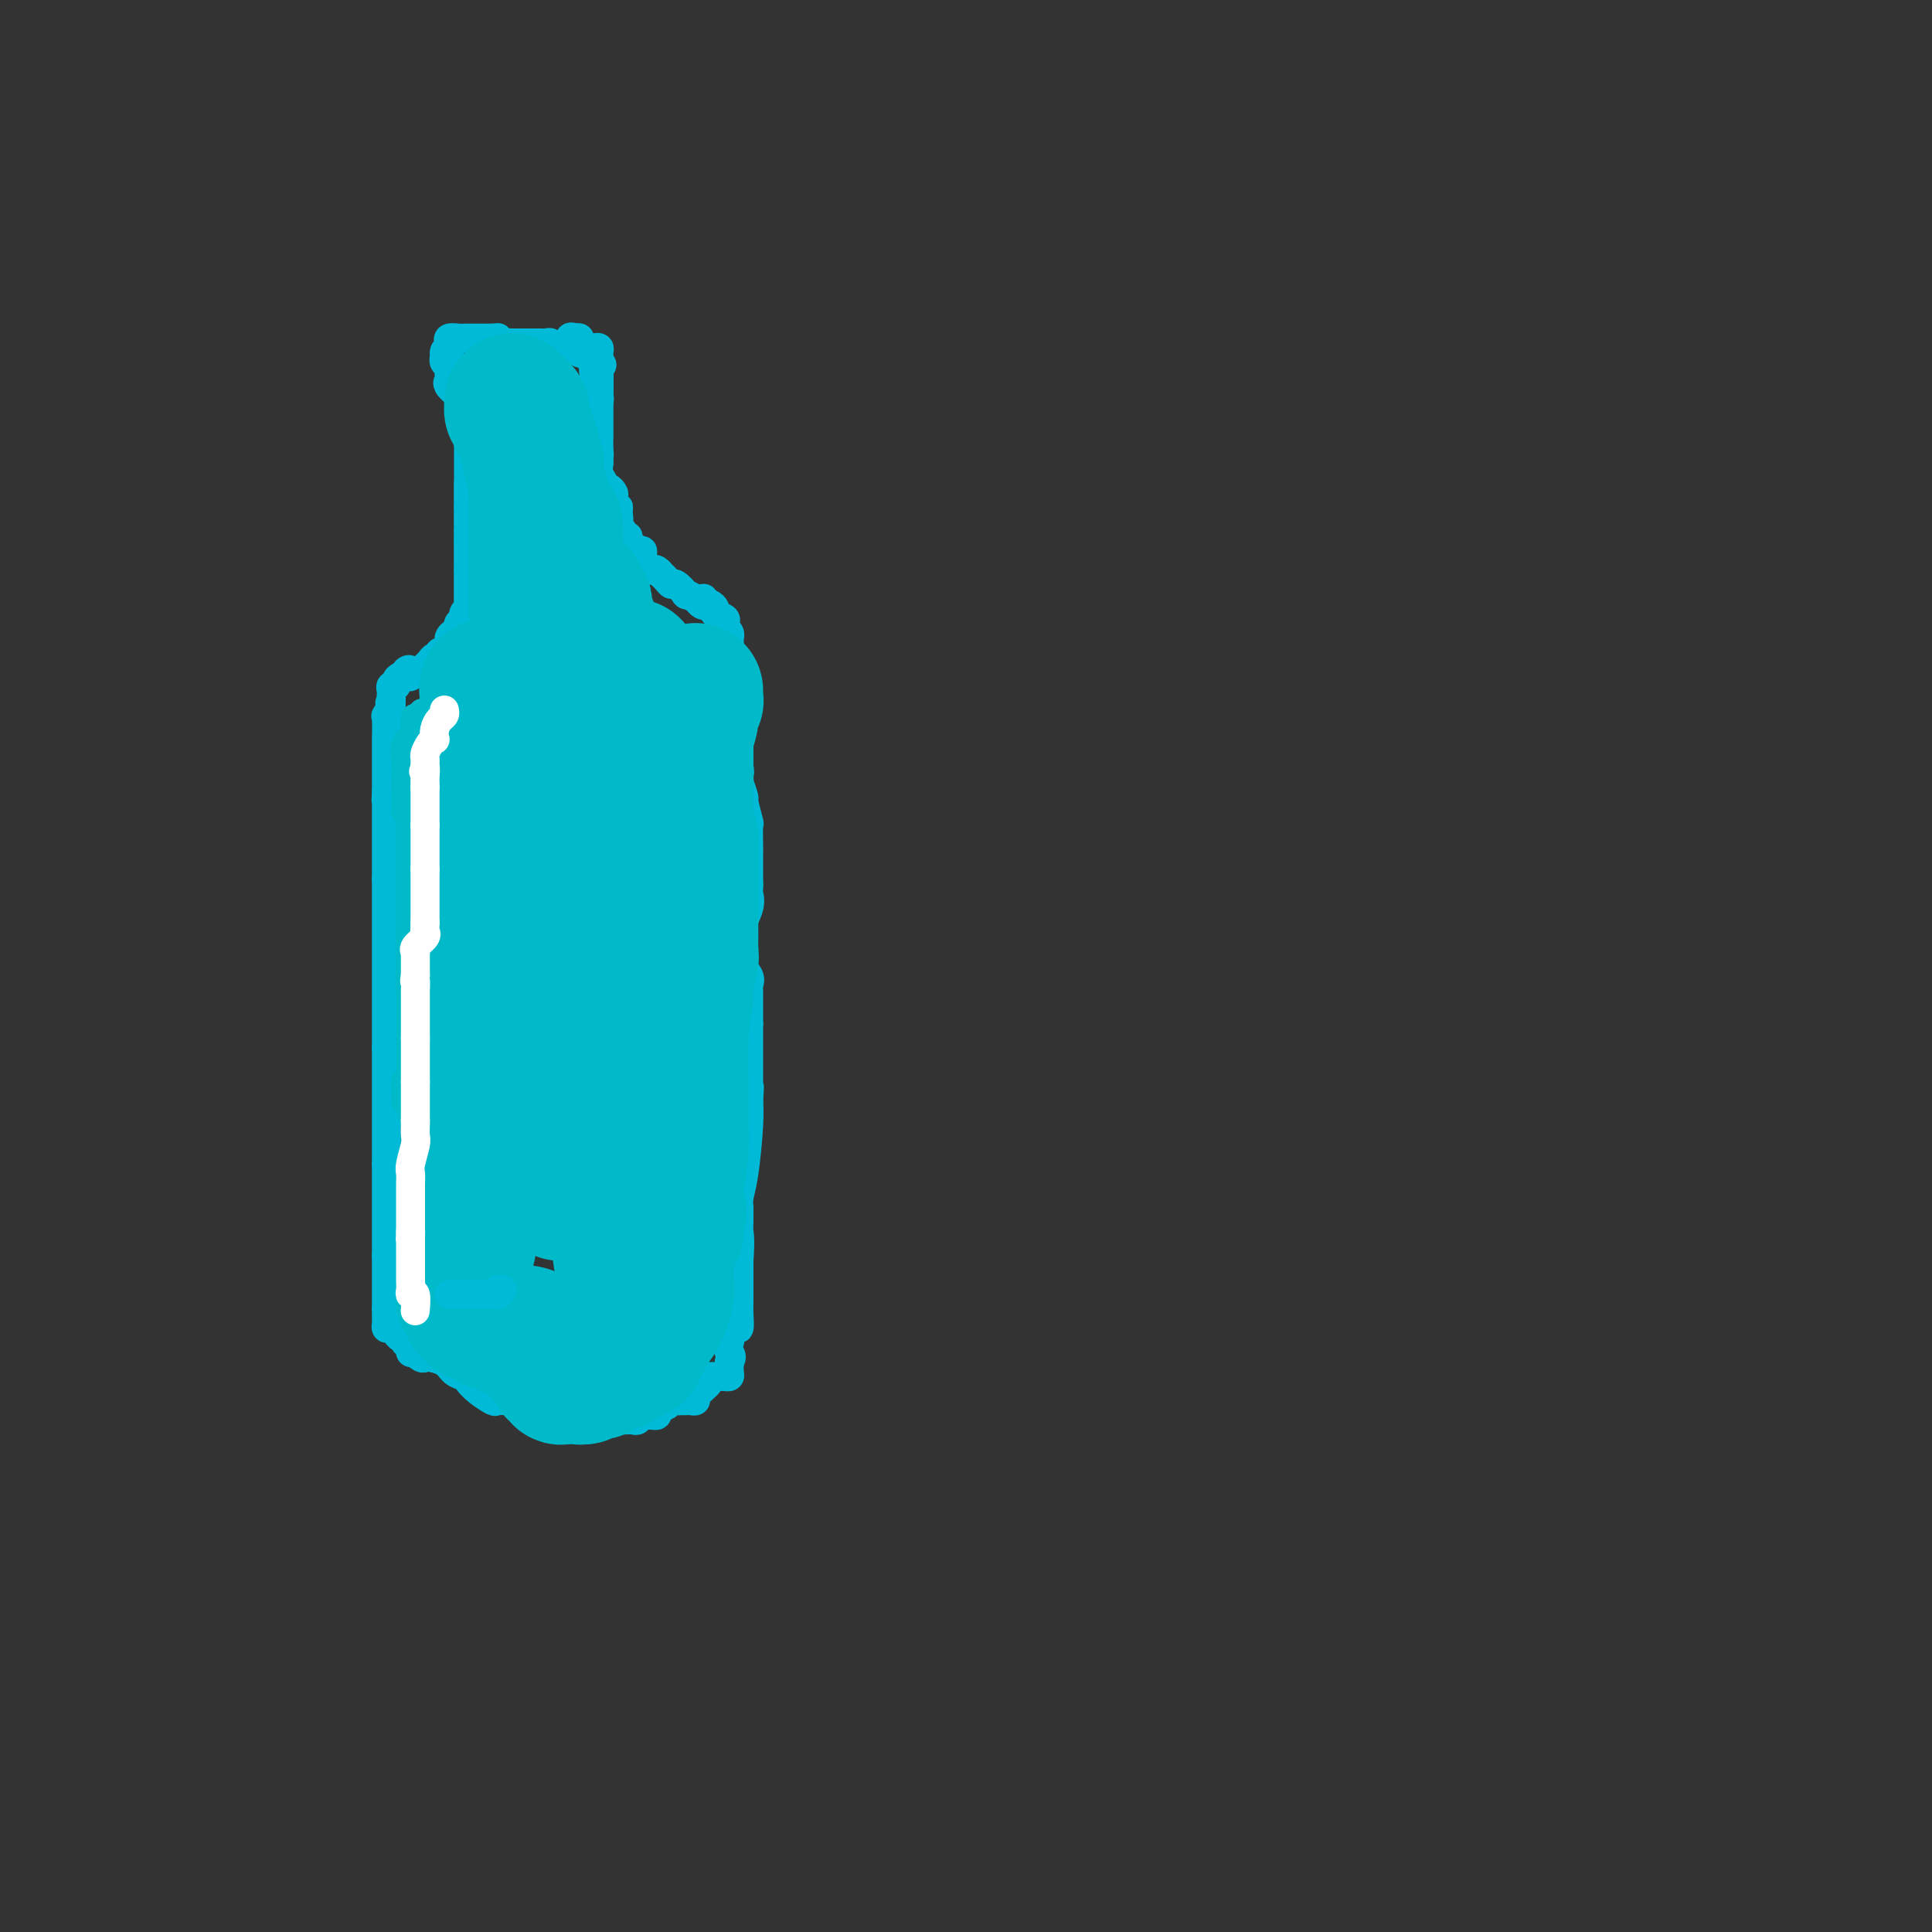 <svg viewBox='0 0 400 400' version='1.1' xmlns='http://www.w3.org/2000/svg' xmlns:xlink='http://www.w3.org/1999/xlink'><rect x="0" y="0" width="400" height="400" fill="#333333" stroke="none"/><g fill='none' stroke='#00BAD8' stroke-width='6' stroke-linecap='round' stroke-linejoin='round'><path d='M97,100c0.000,0.322 0.000,0.645 0,1c0.000,0.355 0.000,0.743 0,1c0.000,0.257 0.000,0.383 0,1c-0.000,0.617 0.000,1.724 0,2c0.000,0.276 0.000,-0.281 0,0c0.000,0.281 0.000,1.398 0,2c0.000,0.602 0.000,0.687 0,1c0.000,0.313 0.000,0.853 0,1c0.000,0.147 0.000,-0.101 0,0c-0.000,0.101 0.000,0.550 0,1'/><path d='M97,110c0.000,1.709 0.000,0.983 0,1c0.000,0.017 0.000,0.777 0,1c-0.000,0.223 0.000,-0.091 0,0c0.000,0.091 0.000,0.588 0,1c0.000,0.412 0.000,0.739 0,1c0.000,0.261 0.000,0.455 0,1c0.000,0.545 0.000,1.441 0,2c0.000,0.559 0.000,0.779 0,1'/><path d='M97,118c0.000,1.190 0.000,0.164 0,0c0.000,-0.164 0.000,0.534 0,1c-0.000,0.466 0.000,0.698 0,1c0.000,0.302 0.000,0.672 0,1c0.000,0.328 0.000,0.613 0,1c0.000,0.387 0.000,0.877 0,1c0.000,0.123 0.000,-0.121 0,0c0.000,0.121 0.000,0.606 0,1c-0.000,0.394 0.000,0.697 0,1'/><path d='M97,125c0.065,1.261 0.227,0.915 0,1c-0.227,0.085 -0.845,0.601 -1,1c-0.155,0.399 0.152,0.680 0,1c-0.152,0.320 -0.763,0.677 -1,1c-0.237,0.323 -0.101,0.610 0,1c0.101,0.390 0.168,0.883 0,1c-0.168,0.117 -0.571,-0.141 -1,0c-0.429,0.141 -0.885,0.683 -1,1c-0.115,0.317 0.110,0.410 0,1c-0.110,0.590 -0.554,1.678 -1,2c-0.446,0.322 -0.893,-0.121 -1,0c-0.107,0.121 0.126,0.807 0,1c-0.126,0.193 -0.611,-0.106 -1,0c-0.389,0.106 -0.682,0.616 -1,1c-0.318,0.384 -0.663,0.642 -1,1c-0.337,0.358 -0.668,0.817 -1,1c-0.332,0.183 -0.666,0.092 -1,0'/><path d='M86,139c-1.864,2.183 -1.025,0.640 -1,0c0.025,-0.640 -0.763,-0.378 -1,0c-0.237,0.378 0.076,0.871 0,1c-0.076,0.129 -0.542,-0.106 -1,0c-0.458,0.106 -0.907,0.553 -1,1c-0.093,0.447 0.171,0.894 0,1c-0.171,0.106 -0.778,-0.129 -1,0c-0.222,0.129 -0.060,0.622 0,1c0.060,0.378 0.016,0.640 0,1c-0.016,0.360 -0.005,0.817 0,1c0.005,0.183 0.002,0.091 0,0'/><path d='M81,145c-0.713,1.032 0.005,0.612 0,1c-0.005,0.388 -0.733,1.582 -1,2c-0.267,0.418 -0.071,0.059 0,1c0.071,0.941 0.019,3.183 0,4c-0.019,0.817 -0.005,0.208 0,1c0.005,0.792 0.001,2.986 0,4c-0.001,1.014 -0.000,0.849 0,1c0.000,0.151 0.000,0.618 0,1c-0.000,0.382 -0.000,0.680 0,1c0.000,0.320 0.000,0.663 0,1c-0.000,0.337 -0.000,0.668 0,1c0.000,0.332 0.000,0.666 0,1'/><path d='M80,164c-0.155,3.073 -0.041,1.255 0,1c0.041,-0.255 0.011,1.053 0,2c-0.011,0.947 -0.003,1.532 0,2c0.003,0.468 0.001,0.818 0,2c-0.001,1.182 -0.000,3.195 0,4c0.000,0.805 0.000,0.401 0,1c-0.000,0.599 -0.000,2.202 0,3c0.000,0.798 0.000,0.792 0,1c-0.000,0.208 -0.000,0.631 0,1c0.000,0.369 0.000,0.685 0,1'/><path d='M80,182c0.000,3.199 0.000,2.195 0,2c0.000,-0.195 0.000,0.418 0,2c0.000,1.582 0.000,4.132 0,5c0.000,0.868 0.000,0.052 0,1c0.000,0.948 0.000,3.658 0,5c0.000,1.342 0.000,1.315 0,2c0.000,0.685 0.000,2.081 0,3c0.000,0.919 0.000,1.360 0,2c-0.000,0.640 -0.000,1.480 0,2c0.000,0.520 0.000,0.719 0,1c0.000,0.281 0.000,0.642 0,1c0.000,0.358 0.000,0.711 0,1c0.000,0.289 -0.000,0.514 0,1c0.000,0.486 0.000,1.233 0,2c0.000,0.767 -0.000,1.553 0,2c0.000,0.447 0.000,0.556 0,1c0.000,0.444 0.000,1.222 0,2'/><path d='M80,217c0.000,5.634 0.000,2.220 0,2c0.000,-0.220 0.000,2.756 0,4c0.000,1.244 0.000,0.757 0,1c0.000,0.243 0.000,1.217 0,2c0.000,0.783 0.000,1.374 0,2c0.000,0.626 0.000,1.285 0,2c0.000,0.715 0.000,1.486 0,2c0.000,0.514 0.000,0.771 0,1c-0.000,0.229 -0.000,0.428 0,1c0.000,0.572 0.000,1.515 0,2c0.000,0.485 0.000,0.511 0,1c0.000,0.489 0.000,1.439 0,2c0.000,0.561 -0.000,0.732 0,1c0.000,0.268 0.000,0.634 0,1'/><path d='M80,241c0.000,4.075 0.000,2.263 0,2c0.000,-0.263 0.000,1.024 0,2c0.000,0.976 0.000,1.641 0,2c0.000,0.359 0.000,0.411 0,1c0.000,0.589 0.000,1.716 0,2c0.000,0.284 0.000,-0.276 0,0c0.000,0.276 0.000,1.387 0,2c0.000,0.613 0.000,0.727 0,1c-0.000,0.273 -0.000,0.704 0,1c0.000,0.296 0.000,0.457 0,1c0.000,0.543 0.000,1.469 0,2c0.000,0.531 0.000,0.668 0,1c0.000,0.332 -0.000,0.859 0,1c0.000,0.141 0.000,-0.102 0,0c0.000,0.102 0.000,0.551 0,1'/><path d='M80,260c0.000,3.041 0.000,1.143 0,1c0.000,-0.143 0.000,1.467 0,2c0.000,0.533 0.000,-0.012 0,0c0.000,0.012 0.000,0.582 0,1c0.000,0.418 0.000,0.686 0,1c0.000,0.314 0.000,0.676 0,1c0.000,0.324 0.000,0.612 0,1c0.000,0.388 0.000,0.878 0,1c-0.000,0.122 -0.000,-0.122 0,0c0.000,0.122 0.000,0.610 0,1c0.000,0.390 0.000,0.683 0,1c0.000,0.317 0.000,0.659 0,1'/><path d='M80,271c-0.000,1.941 -0.001,1.295 0,1c0.001,-0.295 0.003,-0.238 0,0c-0.003,0.238 -0.011,0.656 0,1c0.011,0.344 0.041,0.613 0,1c-0.041,0.387 -0.152,0.892 0,1c0.152,0.108 0.566,-0.182 1,0c0.434,0.182 0.887,0.837 1,1c0.113,0.163 -0.114,-0.167 0,0c0.114,0.167 0.571,0.832 1,1c0.429,0.168 0.832,-0.162 1,0c0.168,0.162 0.100,0.814 0,1c-0.100,0.186 -0.233,-0.094 0,0c0.233,0.094 0.832,0.564 1,1c0.168,0.436 -0.095,0.839 0,1c0.095,0.161 0.547,0.081 1,0'/><path d='M86,280c1.363,1.627 1.769,1.196 2,1c0.231,-0.196 0.285,-0.155 1,0c0.715,0.155 2.091,0.425 3,1c0.909,0.575 1.350,1.454 2,2c0.650,0.546 1.507,0.759 2,1c0.493,0.241 0.622,0.509 1,1c0.378,0.491 1.005,1.203 2,2c0.995,0.797 2.357,1.678 3,2c0.643,0.322 0.567,0.086 1,0c0.433,-0.086 1.374,-0.023 2,0c0.626,0.023 0.938,0.006 1,0c0.062,-0.006 -0.125,-0.002 0,0c0.125,0.002 0.563,0.001 1,0'/><path d='M107,290c3.426,1.564 1.492,0.476 1,0c-0.492,-0.476 0.460,-0.338 1,0c0.540,0.338 0.670,0.875 1,1c0.330,0.125 0.862,-0.164 1,0c0.138,0.164 -0.118,0.780 0,1c0.118,0.220 0.609,0.045 1,0c0.391,-0.045 0.682,0.041 1,0c0.318,-0.041 0.663,-0.207 1,0c0.337,0.207 0.667,0.788 1,1c0.333,0.212 0.667,0.056 1,0c0.333,-0.056 0.663,-0.011 1,0c0.337,0.011 0.682,-0.011 1,0c0.318,0.011 0.610,0.055 1,0c0.390,-0.055 0.878,-0.211 1,0c0.122,0.211 -0.121,0.788 0,1c0.121,0.212 0.606,0.061 1,0c0.394,-0.061 0.697,-0.030 1,0'/><path d='M122,294c2.720,0.619 2.021,0.166 2,0c-0.021,-0.166 0.637,-0.044 1,0c0.363,0.044 0.430,0.012 1,0c0.570,-0.012 1.644,-0.002 2,0c0.356,0.002 -0.007,-0.003 0,0c0.007,0.003 0.383,0.015 1,0c0.617,-0.015 1.474,-0.057 2,0c0.526,0.057 0.719,0.212 1,0c0.281,-0.212 0.650,-0.792 1,-1c0.350,-0.208 0.682,-0.045 1,0c0.318,0.045 0.621,-0.029 1,0c0.379,0.029 0.833,0.162 1,0c0.167,-0.162 0.048,-0.618 0,-1c-0.048,-0.382 -0.024,-0.691 0,-1'/><path d='M136,291c2.405,-0.460 1.418,-0.109 1,0c-0.418,0.109 -0.267,-0.023 0,0c0.267,0.023 0.650,0.202 1,0c0.350,-0.202 0.668,-0.786 1,-1c0.332,-0.214 0.677,-0.057 1,0c0.323,0.057 0.625,0.015 1,0c0.375,-0.015 0.822,-0.003 1,0c0.178,0.003 0.085,-0.002 0,0c-0.085,0.002 -0.163,0.012 0,0c0.163,-0.012 0.569,-0.045 1,0c0.431,0.045 0.889,0.167 1,0c0.111,-0.167 -0.124,-0.622 0,-1c0.124,-0.378 0.607,-0.679 1,-1c0.393,-0.321 0.697,-0.660 1,-1'/><path d='M146,287c1.560,-1.072 0.459,-1.751 0,-2c-0.459,-0.249 -0.278,-0.067 0,0c0.278,0.067 0.653,0.018 1,0c0.347,-0.018 0.667,-0.007 1,0c0.333,0.007 0.678,0.010 1,0c0.322,-0.010 0.623,-0.034 1,0c0.377,0.034 0.832,0.124 1,0c0.168,-0.124 0.048,-0.464 0,-1c-0.048,-0.536 -0.024,-1.268 0,-2'/><path d='M151,282c0.785,-1.157 0.249,-1.549 0,-2c-0.249,-0.451 -0.210,-0.962 0,-2c0.210,-1.038 0.592,-2.604 1,-3c0.408,-0.396 0.841,0.378 1,0c0.159,-0.378 0.043,-1.909 0,-3c-0.043,-1.091 -0.011,-1.741 0,-3c0.011,-1.259 0.003,-3.127 0,-4c-0.003,-0.873 -0.001,-0.749 0,-1c0.001,-0.251 0.000,-0.875 0,-1c-0.000,-0.125 -0.000,0.250 0,0c0.000,-0.250 0.000,-1.125 0,-2'/><path d='M153,261c0.309,-4.537 0.082,-5.378 0,-6c-0.082,-0.622 -0.019,-1.024 0,-2c0.019,-0.976 -0.005,-2.525 0,-3c0.005,-0.475 0.040,0.124 0,0c-0.040,-0.124 -0.154,-0.973 0,-2c0.154,-1.027 0.577,-2.234 1,-5c0.423,-2.766 0.845,-7.091 1,-10c0.155,-2.909 0.044,-4.403 0,-5c-0.044,-0.597 -0.022,-0.299 0,0'/><path d='M155,228c0.309,-5.305 0.083,-2.069 0,-1c-0.083,1.069 -0.022,-0.030 0,-1c0.022,-0.970 0.006,-1.811 0,-2c-0.006,-0.189 -0.002,0.273 0,0c0.002,-0.273 0.000,-1.281 0,-2c-0.000,-0.719 -0.000,-1.148 0,-2c0.000,-0.852 0.000,-2.125 0,-3c-0.000,-0.875 -0.000,-1.351 0,-2c0.000,-0.649 0.000,-1.471 0,-2c-0.000,-0.529 -0.000,-0.764 0,-1'/><path d='M155,212c0.001,-2.986 0.002,-2.451 0,-3c-0.002,-0.549 -0.008,-2.180 0,-3c0.008,-0.820 0.031,-0.828 0,-1c-0.031,-0.172 -0.115,-0.508 0,-1c0.115,-0.492 0.431,-1.139 0,-2c-0.431,-0.861 -1.608,-1.936 -2,-3c-0.392,-1.064 -0.000,-2.116 0,-3c0.000,-0.884 -0.392,-1.599 0,-3c0.392,-1.401 1.569,-3.489 2,-5c0.431,-1.511 0.116,-2.445 0,-3c-0.116,-0.555 -0.033,-0.730 0,-1c0.033,-0.270 0.017,-0.635 0,-1'/><path d='M155,183c0.000,-4.698 0.000,-1.942 0,-1c-0.000,0.942 -0.000,0.069 0,-1c0.000,-1.069 0.001,-2.335 0,-3c-0.001,-0.665 -0.004,-0.729 0,-1c0.004,-0.271 0.016,-0.749 0,-2c-0.016,-1.251 -0.061,-3.275 0,-4c0.061,-0.725 0.226,-0.151 0,-1c-0.226,-0.849 -0.845,-3.120 -1,-4c-0.155,-0.880 0.154,-0.370 0,-1c-0.154,-0.630 -0.772,-2.400 -1,-3c-0.228,-0.600 -0.065,-0.028 0,0c0.065,0.028 0.033,-0.486 0,-1'/><path d='M153,161c-0.326,-3.562 -0.140,-1.468 0,-1c0.140,0.468 0.233,-0.690 0,-1c-0.233,-0.310 -0.794,0.228 -1,0c-0.206,-0.228 -0.059,-1.222 0,-2c0.059,-0.778 0.030,-1.338 0,-2c-0.030,-0.662 -0.059,-1.425 0,-2c0.059,-0.575 0.208,-0.963 0,-1c-0.208,-0.037 -0.774,0.275 -1,0c-0.226,-0.275 -0.113,-1.138 0,-2'/><path d='M151,150c-0.309,-1.898 -0.083,-1.142 0,-1c0.083,0.142 0.022,-0.328 0,-1c-0.022,-0.672 -0.006,-1.546 0,-2c0.006,-0.454 0.002,-0.489 0,-1c-0.002,-0.511 -0.000,-1.498 0,-2c0.000,-0.502 0.000,-0.520 0,-1c-0.000,-0.480 -0.000,-1.423 0,-2c0.000,-0.577 0.000,-0.789 0,-1'/><path d='M151,139c-0.000,-1.820 -0.000,-0.868 0,-1c0.000,-0.132 0.000,-1.346 0,-2c-0.000,-0.654 -0.000,-0.749 0,-1c0.000,-0.251 0.001,-0.659 0,-1c-0.001,-0.341 -0.004,-0.616 0,-1c0.004,-0.384 0.015,-0.876 0,-1c-0.015,-0.124 -0.054,0.122 0,0c0.054,-0.122 0.203,-0.610 0,-1c-0.203,-0.390 -0.757,-0.682 -1,-1c-0.243,-0.318 -0.173,-0.663 0,-1c0.173,-0.337 0.450,-0.665 0,-1c-0.450,-0.335 -1.626,-0.677 -2,-1c-0.374,-0.323 0.053,-0.625 0,-1c-0.053,-0.375 -0.587,-0.821 -1,-1c-0.413,-0.179 -0.707,-0.089 -1,0'/><path d='M146,125c-0.720,-2.177 -0.019,-0.620 0,0c0.019,0.620 -0.643,0.302 -1,0c-0.357,-0.302 -0.410,-0.588 -1,-1c-0.590,-0.412 -1.716,-0.950 -2,-1c-0.284,-0.050 0.274,0.389 0,0c-0.274,-0.389 -1.379,-1.606 -2,-2c-0.621,-0.394 -0.758,0.034 -1,0c-0.242,-0.034 -0.590,-0.531 -1,-1c-0.410,-0.469 -0.883,-0.909 -1,-1c-0.117,-0.091 0.122,0.168 0,0c-0.122,-0.168 -0.606,-0.762 -1,-1c-0.394,-0.238 -0.697,-0.119 -1,0'/><path d='M135,118c-1.867,-1.092 -1.036,-0.321 -1,0c0.036,0.321 -0.725,0.191 -1,0c-0.275,-0.191 -0.064,-0.443 0,-1c0.064,-0.557 -0.020,-1.420 0,-2c0.020,-0.580 0.145,-0.876 0,-1c-0.145,-0.124 -0.560,-0.076 -1,0c-0.440,0.076 -0.907,0.179 -1,0c-0.093,-0.179 0.186,-0.640 0,-1c-0.186,-0.360 -0.838,-0.617 -1,-1c-0.162,-0.383 0.167,-0.891 0,-1c-0.167,-0.109 -0.829,0.181 -1,0c-0.171,-0.181 0.150,-0.833 0,-1c-0.150,-0.167 -0.772,0.151 -1,0c-0.228,-0.151 -0.061,-0.771 0,-1c0.061,-0.229 0.018,-0.065 0,0c-0.018,0.065 -0.009,0.033 0,0'/><path d='M128,109c-1.079,-1.516 -0.275,-0.805 0,-1c0.275,-0.195 0.022,-1.295 0,-2c-0.022,-0.705 0.188,-1.016 0,-1c-0.188,0.016 -0.772,0.359 -1,0c-0.228,-0.359 -0.098,-1.419 0,-2c0.098,-0.581 0.166,-0.683 0,-1c-0.166,-0.317 -0.566,-0.849 -1,-1c-0.434,-0.151 -0.901,0.079 -1,0c-0.099,-0.079 0.170,-0.469 0,-1c-0.170,-0.531 -0.777,-1.204 -1,-2c-0.223,-0.796 -0.060,-1.714 0,-2c0.060,-0.286 0.017,0.061 0,0c-0.017,-0.061 -0.009,-0.531 0,-1'/><path d='M124,95c-0.619,-2.372 -0.166,-1.303 0,-1c0.166,0.303 0.044,-0.159 0,-1c-0.044,-0.841 -0.012,-2.061 0,-3c0.012,-0.939 0.003,-1.596 0,-2c-0.003,-0.404 -0.001,-0.556 0,-1c0.001,-0.444 0.000,-1.180 0,-2c-0.000,-0.820 -0.000,-1.725 0,-2c0.000,-0.275 0.000,0.081 0,0c-0.000,-0.081 -0.000,-0.599 0,-1c0.000,-0.401 0.000,-0.685 0,-1c-0.000,-0.315 -0.000,-0.662 0,-1c0.000,-0.338 0.000,-0.668 0,-1c-0.000,-0.332 -0.000,-0.666 0,-1'/><path d='M124,78c-0.226,-2.798 -0.792,-1.292 -1,-1c-0.208,0.292 -0.060,-0.631 0,-1c0.060,-0.369 0.030,-0.185 0,0'/><path d='M97,126c0.000,-0.333 0.000,-0.665 0,-1c0.000,-0.335 0.000,-0.671 0,-1c0.000,-0.329 0.000,-0.651 0,-1c-0.000,-0.349 0.000,-0.723 0,-1c0.000,-0.277 0.000,-0.455 0,-1c0.000,-0.545 0.000,-1.455 0,-2c0.000,-0.545 0.000,-0.724 0,-1c0.000,-0.276 0.000,-0.647 0,-1c0.000,-0.353 0.000,-0.686 0,-1c0.000,-0.314 0.000,-0.609 0,-1c0.000,-0.391 0.000,-0.878 0,-1c0.000,-0.122 0.000,0.121 0,0c0.000,-0.121 0.000,-0.606 0,-1c0.000,-0.394 0.000,-0.697 0,-1'/><path d='M97,112c0.000,-2.268 0.000,-0.936 0,-1c0.000,-0.064 0.000,-1.522 0,-2c-0.000,-0.478 0.000,0.026 0,0c0.000,-0.026 0.000,-0.582 0,-1c0.000,-0.418 0.000,-0.700 0,-1c0.000,-0.300 0.000,-0.619 0,-1c0.000,-0.381 0.000,-0.823 0,-1c0.000,-0.177 0.000,-0.088 0,0'/><path d='M97,105c0.000,-1.492 0.000,-1.723 0,-2c0.000,-0.277 0.000,-0.599 0,-1c-0.000,-0.401 0.000,-0.880 0,-1c0.000,-0.120 0.000,0.118 0,0c0.000,-0.118 0.000,-0.591 0,-1c0.000,-0.409 0.000,-0.754 0,-1c0.000,-0.246 0.000,-0.395 0,-1c0.000,-0.605 0.000,-1.668 0,-2c0.000,-0.332 0.000,0.065 0,0c0.000,-0.065 0.000,-0.592 0,-1c0.000,-0.408 0.000,-0.697 0,-1c0.000,-0.303 0.000,-0.620 0,-1c0.000,-0.380 0.000,-0.823 0,-1c0.000,-0.177 0.000,-0.089 0,0'/><path d='M97,92c0.000,-2.223 0.000,-1.282 0,-1c-0.000,0.282 -0.000,-0.096 0,-1c0.000,-0.904 0.001,-2.332 0,-3c-0.001,-0.668 -0.004,-0.574 0,-1c0.004,-0.426 0.016,-1.372 0,-2c-0.016,-0.628 -0.060,-0.939 0,-1c0.060,-0.061 0.223,0.128 0,0c-0.223,-0.128 -0.833,-0.573 -1,-1c-0.167,-0.427 0.110,-0.836 0,-1c-0.110,-0.164 -0.607,-0.083 -1,0c-0.393,0.083 -0.684,0.166 -1,0c-0.316,-0.166 -0.658,-0.583 -1,-1'/><path d='M93,80c-0.618,-0.858 -0.165,-1.004 0,-1c0.165,0.004 0.040,0.156 0,0c-0.040,-0.156 0.003,-0.620 0,-1c-0.003,-0.380 -0.053,-0.675 0,-1c0.053,-0.325 0.210,-0.678 0,-1c-0.210,-0.322 -0.788,-0.612 -1,-1c-0.212,-0.388 -0.057,-0.874 0,-1c0.057,-0.126 0.016,0.107 0,0c-0.016,-0.107 -0.008,-0.553 0,-1'/><path d='M92,73c0.074,-1.034 0.759,-0.119 1,0c0.241,0.119 0.039,-0.556 0,-1c-0.039,-0.444 0.083,-0.655 0,-1c-0.083,-0.345 -0.373,-0.825 0,-1c0.373,-0.175 1.409,-0.047 2,0c0.591,0.047 0.736,0.013 1,0c0.264,-0.013 0.648,-0.003 1,0c0.352,0.003 0.672,0.001 1,0c0.328,-0.001 0.665,-0.000 1,0c0.335,0.000 0.667,0.000 1,0c0.333,-0.000 0.667,-0.000 1,0c0.333,0.000 0.667,0.000 1,0'/><path d='M102,70c1.569,-0.061 0.993,-0.212 1,0c0.007,0.212 0.597,0.789 1,1c0.403,0.211 0.619,0.057 1,0c0.381,-0.057 0.928,-0.015 1,0c0.072,0.015 -0.331,0.004 0,0c0.331,-0.004 1.394,-0.001 2,0c0.606,0.001 0.754,0.000 1,0c0.246,-0.000 0.590,0.000 1,0c0.410,-0.000 0.884,-0.001 1,0c0.116,0.001 -0.128,0.004 0,0c0.128,-0.004 0.627,-0.015 1,0c0.373,0.015 0.621,0.057 1,0c0.379,-0.057 0.889,-0.211 1,0c0.111,0.211 -0.176,0.789 0,1c0.176,0.211 0.817,0.057 1,0c0.183,-0.057 -0.090,-0.016 0,0c0.090,0.016 0.545,0.008 1,0'/><path d='M116,72c2.288,0.326 1.008,0.140 1,0c-0.008,-0.140 1.255,-0.235 2,0c0.745,0.235 0.970,0.799 1,1c0.030,0.201 -0.137,0.040 0,0c0.137,-0.040 0.576,0.041 1,0c0.424,-0.041 0.831,-0.203 1,0c0.169,0.203 0.101,0.773 0,1c-0.101,0.227 -0.233,0.112 0,0c0.233,-0.112 0.832,-0.223 1,0c0.168,0.223 -0.095,0.778 0,1c0.095,0.222 0.547,0.111 1,0'/><path d='M124,75c1.238,0.644 0.332,0.754 0,1c-0.332,0.246 -0.089,0.629 0,1c0.089,0.371 0.025,0.730 0,1c-0.025,0.270 -0.010,0.451 0,1c0.010,0.549 0.017,1.466 0,2c-0.017,0.534 -0.057,0.687 0,1c0.057,0.313 0.211,0.788 0,1c-0.211,0.212 -0.789,0.162 -1,0c-0.211,-0.162 -0.057,-0.435 0,-1c0.057,-0.565 0.015,-1.421 0,-2c-0.015,-0.579 -0.004,-0.880 0,-1c0.004,-0.120 0.002,-0.060 0,0'/><path d='M123,79c-0.159,0.436 -0.057,-0.474 0,-1c0.057,-0.526 0.068,-0.667 0,-1c-0.068,-0.333 -0.214,-0.859 0,-1c0.214,-0.141 0.789,0.103 1,0c0.211,-0.103 0.057,-0.553 0,-1c-0.057,-0.447 -0.018,-0.890 0,-1c0.018,-0.110 0.016,0.114 0,0c-0.016,-0.114 -0.045,-0.566 0,-1c0.045,-0.434 0.166,-0.851 0,-1c-0.166,-0.149 -0.618,-0.030 -1,0c-0.382,0.030 -0.693,-0.031 -1,0c-0.307,0.031 -0.608,0.153 -1,0c-0.392,-0.153 -0.875,-0.580 -1,-1c-0.125,-0.420 0.107,-0.834 0,-1c-0.107,-0.166 -0.554,-0.083 -1,0'/><path d='M119,70c-1.000,-0.467 -1.000,-0.133 -1,0c0.000,0.133 0.000,0.067 0,0'/></g>
<g fill='none' stroke='#00BAC9' stroke-width='6' stroke-linecap='round' stroke-linejoin='round'><path d='M90,170c-0.000,0.274 -0.000,0.549 0,1c0.000,0.451 0.000,1.079 0,2c-0.000,0.921 -0.000,2.133 0,3c0.000,0.867 0.001,1.387 0,2c-0.001,0.613 -0.004,1.320 0,2c0.004,0.680 0.015,1.335 0,2c-0.015,0.665 -0.057,1.340 0,2c0.057,0.660 0.211,1.304 0,2c-0.211,0.696 -0.789,1.444 -1,2c-0.211,0.556 -0.057,0.919 0,1c0.057,0.081 0.016,-0.120 0,0c-0.016,0.120 -0.008,0.560 0,1'/><path d='M89,190c-0.155,3.196 -0.041,1.185 0,1c0.041,-0.185 0.011,1.456 0,2c-0.011,0.544 -0.003,-0.008 0,0c0.003,0.008 0.001,0.576 0,1c-0.001,0.424 -0.000,0.705 0,1c0.000,0.295 0.000,0.604 0,1c-0.000,0.396 -0.000,0.880 0,1c0.000,0.120 0.000,-0.123 0,0c-0.000,0.123 -0.000,0.611 0,1c0.000,0.389 0.000,0.678 0,1c-0.000,0.322 -0.000,0.678 0,1c0.000,0.322 0.000,0.611 0,1c-0.000,0.389 -0.000,0.878 0,1c0.000,0.122 0.000,-0.122 0,0c-0.000,0.122 -0.000,0.610 0,1c0.000,0.390 0.000,0.682 0,1c-0.000,0.318 -0.000,0.663 0,1c0.000,0.337 0.000,0.668 0,1c-0.000,0.332 -0.000,0.666 0,1'/><path d='M89,207c-0.000,3.245 -0.000,2.859 0,3c0.000,0.141 0.000,0.811 0,1c-0.000,0.189 -0.000,-0.103 0,0c0.000,0.103 0.001,0.600 0,1c-0.001,0.400 -0.004,0.702 0,1c0.004,0.298 0.015,0.590 0,1c-0.015,0.410 -0.057,0.937 0,1c0.057,0.063 0.211,-0.338 0,0c-0.211,0.338 -0.789,1.414 -1,2c-0.211,0.586 -0.057,0.682 0,1c0.057,0.318 0.015,0.859 0,1c-0.015,0.141 -0.004,-0.117 0,0c0.004,0.117 0.001,0.608 0,1c-0.001,0.392 -0.000,0.683 0,1c0.000,0.317 0.000,0.658 0,1'/><path d='M88,222c-0.155,2.400 -0.042,0.901 0,1c0.042,0.099 0.012,1.797 0,3c-0.012,1.203 -0.007,1.910 0,3c0.007,1.090 0.017,2.561 0,4c-0.017,1.439 -0.061,2.845 0,4c0.061,1.155 0.227,2.057 0,3c-0.227,0.943 -0.845,1.925 -1,3c-0.155,1.075 0.155,2.241 0,3c-0.155,0.759 -0.773,1.109 -1,1c-0.227,-0.109 -0.061,-0.677 0,-1c0.061,-0.323 0.017,-0.403 0,-1c-0.017,-0.597 -0.007,-1.713 0,-3c0.007,-1.287 0.012,-2.747 0,-4c-0.012,-1.253 -0.042,-2.299 0,-3c0.042,-0.701 0.155,-1.057 0,-2c-0.155,-0.943 -0.577,-2.471 -1,-4'/><path d='M85,229c-0.540,-2.691 -0.891,-0.918 -1,-1c-0.109,-0.082 0.023,-2.019 0,-3c-0.023,-0.981 -0.202,-1.006 0,-1c0.202,0.006 0.786,0.042 1,0c0.214,-0.042 0.057,-0.163 0,-1c-0.057,-0.837 -0.015,-2.392 0,-3c0.015,-0.608 0.004,-0.271 0,-1c-0.004,-0.729 -0.001,-2.524 0,-4c0.001,-1.476 0.000,-2.633 0,-3c-0.000,-0.367 -0.000,0.055 0,-1c0.000,-1.055 0.000,-3.587 0,-5c-0.000,-1.413 -0.000,-1.706 0,-2'/><path d='M85,204c-0.000,-4.274 -0.000,-2.458 0,-2c0.000,0.458 0.000,-0.442 0,-1c-0.000,-0.558 -0.001,-0.773 0,-1c0.001,-0.227 0.004,-0.467 0,-1c-0.004,-0.533 -0.015,-1.360 0,-2c0.015,-0.640 0.057,-1.091 0,-2c-0.057,-0.909 -0.211,-2.274 0,-3c0.211,-0.726 0.789,-0.813 1,-1c0.211,-0.187 0.057,-0.473 0,-1c-0.057,-0.527 -0.016,-1.293 0,-2c0.016,-0.707 0.008,-1.353 0,-2'/><path d='M86,186c0.159,-3.085 0.057,-1.797 0,-1c-0.057,0.797 -0.068,1.103 0,1c0.068,-0.103 0.214,-0.614 0,1c-0.214,1.614 -0.789,5.352 -1,7c-0.211,1.648 -0.056,1.204 0,2c0.056,0.796 0.015,2.832 0,4c-0.015,1.168 -0.004,1.468 0,2c0.004,0.532 0.001,1.297 0,2c-0.001,0.703 -0.000,1.344 0,1c0.000,-0.344 0.000,-1.672 0,-3'/><path d='M85,202c-0.155,2.110 -0.041,-0.616 0,-3c0.041,-2.384 0.011,-4.428 0,-6c-0.011,-1.572 -0.003,-2.674 0,-4c0.003,-1.326 0.001,-2.878 0,-4c-0.001,-1.122 -0.000,-1.813 0,-3c0.000,-1.187 -0.001,-2.868 0,-4c0.001,-1.132 0.003,-1.715 0,-2c-0.003,-0.285 -0.011,-0.272 0,-1c0.011,-0.728 0.041,-2.195 0,-3c-0.041,-0.805 -0.155,-0.947 0,-1c0.155,-0.053 0.577,-0.019 1,0c0.423,0.019 0.846,0.021 1,0c0.154,-0.021 0.040,-0.065 0,0c-0.040,0.065 -0.007,0.240 0,1c0.007,0.760 -0.012,2.107 0,3c0.012,0.893 0.055,1.332 0,2c-0.055,0.668 -0.207,1.564 0,2c0.207,0.436 0.773,0.410 1,1c0.227,0.590 0.113,1.795 0,3'/><path d='M88,183c0.464,2.081 0.125,1.782 0,2c-0.125,0.218 -0.037,0.952 0,1c0.037,0.048 0.024,-0.591 0,-1c-0.024,-0.409 -0.059,-0.587 0,-1c0.059,-0.413 0.212,-1.062 0,-2c-0.212,-0.938 -0.789,-2.164 -1,-3c-0.211,-0.836 -0.057,-1.281 0,-2c0.057,-0.719 0.015,-1.712 0,-2c-0.015,-0.288 -0.004,0.130 0,-1c0.004,-1.130 0.001,-3.808 0,-5c-0.001,-1.192 -0.000,-0.897 0,-1c0.000,-0.103 0.000,-0.605 0,-1c-0.000,-0.395 -0.000,-0.683 0,-1c0.000,-0.317 0.000,-0.662 0,-1c-0.000,-0.338 -0.000,-0.668 0,-1c0.000,-0.332 0.000,-0.666 0,-1c-0.000,-0.334 -0.000,-0.667 0,-1c0.000,-0.333 0.000,-0.667 0,-1'/><path d='M87,161c-0.155,-4.153 -0.041,-2.035 0,-1c0.041,1.035 0.011,0.987 0,1c-0.011,0.013 -0.003,0.087 0,1c0.003,0.913 0.001,2.664 0,4c-0.001,1.336 -0.000,2.255 0,3c0.000,0.745 0.000,1.316 0,2c-0.000,0.684 -0.000,1.481 0,2c0.000,0.519 0.000,0.759 0,1'/><path d='M87,174c-0.000,2.245 -0.000,1.359 0,1c0.000,-0.359 0.001,-0.190 0,0c-0.001,0.190 -0.004,0.402 0,0c0.004,-0.402 0.015,-1.419 0,-3c-0.015,-1.581 -0.057,-3.726 0,-5c0.057,-1.274 0.211,-1.675 0,-3c-0.211,-1.325 -0.789,-3.573 -1,-5c-0.211,-1.427 -0.057,-2.032 0,-3c0.057,-0.968 0.015,-2.297 0,-3c-0.015,-0.703 -0.003,-0.778 0,-1c0.003,-0.222 -0.003,-0.589 0,-1c0.003,-0.411 0.015,-0.864 0,-1c-0.015,-0.136 -0.055,0.046 0,1c0.055,0.954 0.207,2.680 0,4c-0.207,1.320 -0.773,2.234 -1,3c-0.227,0.766 -0.113,1.383 0,2'/><path d='M85,160c-0.154,1.908 -0.040,1.678 0,2c0.040,0.322 0.007,1.197 0,2c-0.007,0.803 0.012,1.534 0,2c-0.012,0.466 -0.056,0.667 0,1c0.056,0.333 0.211,0.797 0,1c-0.211,0.203 -0.788,0.145 -1,0c-0.212,-0.145 -0.059,-0.379 0,-1c0.059,-0.621 0.023,-1.631 0,-3c-0.023,-1.369 -0.034,-3.096 0,-4c0.034,-0.904 0.114,-0.985 0,-2c-0.114,-1.015 -0.420,-2.965 0,-4c0.420,-1.035 1.566,-1.154 2,-2c0.434,-0.846 0.155,-2.420 0,-3c-0.155,-0.580 -0.187,-0.166 0,0c0.187,0.166 0.594,0.083 1,0'/><path d='M87,149c0.549,-2.784 0.920,-0.746 1,0c0.080,0.746 -0.133,0.198 0,0c0.133,-0.198 0.610,-0.046 1,0c0.390,0.046 0.693,-0.012 1,0c0.307,0.012 0.618,0.096 1,0c0.382,-0.096 0.834,-0.372 1,0c0.166,0.372 0.044,1.394 0,2c-0.044,0.606 -0.012,0.798 0,2c0.012,1.202 0.003,3.416 0,5c-0.003,1.584 -0.001,2.538 0,4c0.001,1.462 0.000,3.432 0,5c-0.000,1.568 -0.000,2.734 0,3c0.000,0.266 0.000,-0.367 0,-1'/><path d='M92,169c0.000,2.917 0.000,1.208 0,-1c0.000,-2.208 0.000,-4.917 0,-6c0.000,-1.083 0.000,-0.542 0,0'/></g>
<g fill='none' stroke='#00BAC9' stroke-width='28' stroke-linecap='round' stroke-linejoin='round'><path d='M128,209c-0.000,0.388 -0.000,0.775 0,1c0.000,0.225 0.001,0.286 0,1c-0.001,0.714 -0.005,2.079 0,4c0.005,1.921 0.017,4.397 0,6c-0.017,1.603 -0.065,2.331 0,3c0.065,0.669 0.243,1.278 0,2c-0.243,0.722 -0.906,1.556 -1,2c-0.094,0.444 0.381,0.498 0,1c-0.381,0.502 -1.618,1.451 -2,2c-0.382,0.549 0.091,0.697 0,1c-0.091,0.303 -0.746,0.762 -1,1c-0.254,0.238 -0.107,0.256 0,1c0.107,0.744 0.173,2.212 0,3c-0.173,0.788 -0.587,0.894 -1,1'/><path d='M123,238c-0.938,2.372 -0.784,1.304 -1,1c-0.216,-0.304 -0.804,0.158 -1,0c-0.196,-0.158 -0.000,-0.936 0,-2c0.000,-1.064 -0.195,-2.416 -1,-6c-0.805,-3.584 -2.220,-9.402 -3,-12c-0.780,-2.598 -0.926,-1.976 -2,-9c-1.074,-7.024 -3.075,-21.692 -4,-31c-0.925,-9.308 -0.772,-13.255 -1,-17c-0.228,-3.745 -0.835,-7.290 -1,-9c-0.165,-1.710 0.114,-1.587 0,-2c-0.114,-0.413 -0.619,-1.364 -1,-2c-0.381,-0.636 -0.638,-0.958 -1,-2c-0.362,-1.042 -0.829,-2.804 -1,-2c-0.171,0.804 -0.046,4.174 0,8c0.046,3.826 0.012,8.107 0,12c-0.012,3.893 -0.004,7.398 0,10c0.004,2.602 0.002,4.301 0,6'/><path d='M106,181c-0.001,6.917 -0.002,6.209 0,7c0.002,0.791 0.007,3.080 0,5c-0.007,1.920 -0.025,3.469 0,5c0.025,1.531 0.094,3.043 0,4c-0.094,0.957 -0.351,1.361 -1,2c-0.649,0.639 -1.691,1.515 -2,3c-0.309,1.485 0.114,3.580 0,5c-0.114,1.420 -0.765,2.166 -1,3c-0.235,0.834 -0.053,1.757 0,3c0.053,1.243 -0.024,2.806 0,4c0.024,1.194 0.147,2.018 0,3c-0.147,0.982 -0.565,2.122 -1,3c-0.435,0.878 -0.887,1.493 -1,2c-0.113,0.507 0.113,0.907 0,2c-0.113,1.093 -0.566,2.881 -1,4c-0.434,1.119 -0.847,1.571 -1,3c-0.153,1.429 -0.044,3.837 0,5c0.044,1.163 0.022,1.082 0,1'/><path d='M98,245c-1.237,6.887 -0.331,2.605 0,1c0.331,-1.605 0.085,-0.533 0,0c-0.085,0.533 -0.009,0.528 0,1c0.009,0.472 -0.050,1.422 0,2c0.050,0.578 0.210,0.786 0,1c-0.210,0.214 -0.788,0.435 -1,1c-0.212,0.565 -0.057,1.474 0,2c0.057,0.526 0.016,0.667 0,1c-0.016,0.333 -0.008,0.856 0,1c0.008,0.144 0.016,-0.093 0,0c-0.016,0.093 -0.057,0.514 0,1c0.057,0.486 0.211,1.038 0,2c-0.211,0.962 -0.788,2.336 -1,3c-0.212,0.664 -0.061,0.618 0,1c0.061,0.382 0.030,1.191 0,2'/><path d='M96,264c-0.309,3.117 -0.083,1.408 0,1c0.083,-0.408 0.021,0.483 0,1c-0.021,0.517 -0.002,0.658 0,1c0.002,0.342 -0.015,0.884 0,1c0.015,0.116 0.061,-0.194 0,0c-0.061,0.194 -0.229,0.892 0,1c0.229,0.108 0.856,-0.375 1,0c0.144,0.375 -0.196,1.607 0,2c0.196,0.393 0.928,-0.052 1,0c0.072,0.052 -0.517,0.602 0,1c0.517,0.398 2.139,0.646 3,1c0.861,0.354 0.960,0.816 1,1c0.040,0.184 0.020,0.092 0,0'/><path d='M102,274c0.905,0.421 0.667,-0.028 1,0c0.333,0.028 1.237,0.531 2,1c0.763,0.469 1.384,0.904 2,1c0.616,0.096 1.227,-0.147 2,0c0.773,0.147 1.709,0.684 2,1c0.291,0.316 -0.063,0.412 0,1c0.063,0.588 0.541,1.668 1,2c0.459,0.332 0.897,-0.084 1,0c0.103,0.084 -0.131,0.667 0,1c0.131,0.333 0.626,0.415 1,1c0.374,0.585 0.628,1.673 1,2c0.372,0.327 0.863,-0.108 1,0c0.137,0.108 -0.079,0.757 0,1c0.079,0.243 0.455,0.079 1,0c0.545,-0.079 1.260,-0.073 2,0c0.740,0.073 1.505,0.213 2,0c0.495,-0.213 0.720,-0.779 1,-1c0.280,-0.221 0.614,-0.098 1,0c0.386,0.098 0.825,0.171 1,0c0.175,-0.171 0.088,-0.585 0,-1'/><path d='M124,283c1.513,-0.095 0.796,0.167 1,0c0.204,-0.167 1.329,-0.762 2,-1c0.671,-0.238 0.886,-0.120 1,0c0.114,0.120 0.126,0.243 0,0c-0.126,-0.243 -0.388,-0.853 0,-1c0.388,-0.147 1.428,0.168 2,0c0.572,-0.168 0.675,-0.818 1,-1c0.325,-0.182 0.871,0.106 1,0c0.129,-0.106 -0.157,-0.605 0,-1c0.157,-0.395 0.759,-0.684 1,-1c0.241,-0.316 0.120,-0.658 0,-1'/><path d='M133,277c1.509,-0.995 0.783,-0.483 1,-1c0.217,-0.517 1.379,-2.063 2,-3c0.621,-0.937 0.703,-1.266 1,-2c0.297,-0.734 0.811,-1.873 1,-3c0.189,-1.127 0.053,-2.242 0,-3c-0.053,-0.758 -0.025,-1.158 0,-2c0.025,-0.842 0.045,-2.126 0,-3c-0.045,-0.874 -0.156,-1.337 0,-2c0.156,-0.663 0.581,-1.525 1,-2c0.419,-0.475 0.834,-0.564 1,-1c0.166,-0.436 0.083,-1.218 0,-2'/><path d='M140,253c1.099,-3.974 0.347,-1.907 0,-2c-0.347,-0.093 -0.289,-2.344 0,-5c0.289,-2.656 0.810,-5.715 1,-8c0.190,-2.285 0.051,-3.795 0,-5c-0.051,-1.205 -0.014,-2.103 0,-3c0.014,-0.897 0.004,-1.792 0,-2c-0.004,-0.208 -0.002,0.271 0,0c0.002,-0.271 0.003,-1.294 0,-2c-0.003,-0.706 -0.011,-1.097 0,-1c0.011,0.097 0.041,0.680 0,-1c-0.041,-1.680 -0.155,-5.623 0,-9c0.155,-3.377 0.577,-6.189 1,-9'/><path d='M142,206c0.249,-8.021 -0.130,-4.573 0,-4c0.130,0.573 0.767,-1.729 1,-3c0.233,-1.271 0.062,-1.510 0,-2c-0.062,-0.490 -0.017,-1.231 0,-2c0.017,-0.769 0.004,-1.567 0,-2c-0.004,-0.433 -0.001,-0.501 0,-1c0.001,-0.499 0.000,-1.428 0,-2c-0.000,-0.572 -0.000,-0.786 0,-1'/><path d='M143,189c0.155,-3.520 0.043,-3.821 0,-5c-0.043,-1.179 -0.015,-3.236 0,-4c0.015,-0.764 0.018,-0.236 0,-1c-0.018,-0.764 -0.057,-2.820 0,-4c0.057,-1.180 0.212,-1.483 0,-2c-0.212,-0.517 -0.789,-1.248 -1,-2c-0.211,-0.752 -0.057,-1.524 0,-2c0.057,-0.476 0.015,-0.655 0,-1c-0.015,-0.345 -0.004,-0.855 0,-1c0.004,-0.145 0.001,0.076 0,0c-0.001,-0.076 -0.000,-0.450 0,-1c0.000,-0.550 0.000,-1.275 0,-2'/><path d='M142,164c-0.155,-4.212 -0.041,-2.243 0,-2c0.041,0.243 0.011,-1.242 0,-2c-0.011,-0.758 -0.003,-0.789 0,-1c0.003,-0.211 0.001,-0.602 0,-1c-0.001,-0.398 -0.001,-0.803 0,-2c0.001,-1.197 0.001,-3.186 0,-4c-0.001,-0.814 -0.004,-0.453 0,-1c0.004,-0.547 0.016,-2.003 0,-3c-0.016,-0.997 -0.060,-1.534 0,-2c0.060,-0.466 0.225,-0.860 0,-1c-0.225,-0.140 -0.838,-0.028 -1,0c-0.162,0.028 0.129,-0.030 0,0c-0.129,0.030 -0.679,0.148 -1,0c-0.321,-0.148 -0.415,-0.562 -1,-1c-0.585,-0.438 -1.662,-0.901 -2,-1c-0.338,-0.099 0.063,0.166 0,0c-0.063,-0.166 -0.589,-0.762 -1,-1c-0.411,-0.238 -0.705,-0.119 -1,0'/><path d='M135,142c-1.533,-0.707 -1.864,-0.973 -2,-1c-0.136,-0.027 -0.075,0.186 0,0c0.075,-0.186 0.164,-0.772 0,-1c-0.164,-0.228 -0.582,-0.100 -1,0c-0.418,0.100 -0.838,0.171 -1,0c-0.162,-0.171 -0.067,-0.585 0,-1c0.067,-0.415 0.107,-0.833 0,-1c-0.107,-0.167 -0.360,-0.083 -1,0c-0.640,0.083 -1.666,0.167 -2,0c-0.334,-0.167 0.026,-0.583 0,-1c-0.026,-0.417 -0.436,-0.833 -1,-1c-0.564,-0.167 -1.282,-0.083 -2,0'/><path d='M125,136c-1.770,-0.820 -1.196,0.130 -1,0c0.196,-0.130 0.014,-1.341 0,-2c-0.014,-0.659 0.140,-0.768 0,-1c-0.140,-0.232 -0.572,-0.587 -1,-1c-0.428,-0.413 -0.850,-0.884 -1,-1c-0.150,-0.116 -0.026,0.123 0,0c0.026,-0.123 -0.046,-0.606 0,-1c0.046,-0.394 0.208,-0.697 0,-1c-0.208,-0.303 -0.787,-0.607 -1,-1c-0.213,-0.393 -0.061,-0.876 0,-1c0.061,-0.124 0.030,0.111 0,0c-0.030,-0.111 -0.061,-0.568 0,-1c0.061,-0.432 0.213,-0.837 0,-1c-0.213,-0.163 -0.792,-0.082 -1,0c-0.208,0.082 -0.045,0.166 0,0c0.045,-0.166 -0.026,-0.583 0,-1c0.026,-0.417 0.150,-0.833 0,-1c-0.150,-0.167 -0.575,-0.083 -1,0'/><path d='M119,123c-0.864,-2.028 -0.025,-0.599 0,0c0.025,0.599 -0.764,0.368 -1,0c-0.236,-0.368 0.081,-0.872 0,-1c-0.081,-0.128 -0.561,0.119 -1,0c-0.439,-0.119 -0.835,-0.604 -1,-1c-0.165,-0.396 -0.097,-0.701 0,-1c0.097,-0.299 0.222,-0.590 0,-1c-0.222,-0.410 -0.792,-0.937 -1,-1c-0.208,-0.063 -0.056,0.340 0,0c0.056,-0.340 0.015,-1.422 0,-2c-0.015,-0.578 -0.004,-0.652 0,-1c0.004,-0.348 0.001,-0.970 0,-1c-0.001,-0.030 -0.000,0.530 0,0c0.000,-0.530 0.000,-2.152 0,-3c-0.000,-0.848 -0.000,-0.924 0,-1'/><path d='M115,110c-0.553,-2.252 0.063,-1.381 0,-1c-0.063,0.381 -0.806,0.272 -1,0c-0.194,-0.272 0.159,-0.707 0,-1c-0.159,-0.293 -0.831,-0.446 -1,-1c-0.169,-0.554 0.165,-1.511 0,-2c-0.165,-0.489 -0.829,-0.511 -1,-1c-0.171,-0.489 0.150,-1.444 0,-2c-0.150,-0.556 -0.773,-0.713 -1,-1c-0.227,-0.287 -0.060,-0.704 0,-1c0.060,-0.296 0.012,-0.471 0,-1c-0.012,-0.529 0.011,-1.413 0,-2c-0.011,-0.587 -0.055,-0.878 0,-1c0.055,-0.122 0.211,-0.074 0,0c-0.211,0.074 -0.788,0.175 -1,0c-0.212,-0.175 -0.061,-0.624 0,-1c0.061,-0.376 0.030,-0.678 0,-1c-0.030,-0.322 -0.061,-0.664 0,-1c0.061,-0.336 0.212,-0.667 0,-1c-0.212,-0.333 -0.788,-0.666 -1,-1c-0.212,-0.334 -0.061,-0.667 0,-1c0.061,-0.333 0.030,-0.667 0,-1'/><path d='M109,89c-1.154,-3.411 -1.041,-1.440 -1,-1c0.041,0.440 0.008,-0.653 0,-1c-0.008,-0.347 0.008,0.051 0,0c-0.008,-0.051 -0.041,-0.552 0,-1c0.041,-0.448 0.154,-0.842 0,-1c-0.154,-0.158 -0.577,-0.078 -1,0c-0.423,0.078 -0.845,0.155 -1,0c-0.155,-0.155 -0.042,-0.542 0,-1c0.042,-0.458 0.012,-0.988 0,-1c-0.012,-0.012 -0.006,0.494 0,1'/><path d='M106,84c-0.241,-0.802 0.656,-0.307 1,0c0.344,0.307 0.133,0.425 0,1c-0.133,0.575 -0.190,1.607 0,2c0.190,0.393 0.625,0.146 1,1c0.375,0.854 0.689,2.807 1,4c0.311,1.193 0.619,1.626 1,2c0.381,0.374 0.834,0.689 1,2c0.166,1.311 0.044,3.616 0,5c-0.044,1.384 -0.012,1.845 0,3c0.012,1.155 0.003,3.003 0,4c-0.003,0.997 -0.001,1.141 0,3c0.001,1.859 0.000,5.432 0,7c-0.000,1.568 -0.000,1.132 0,2c0.000,0.868 0.000,3.040 0,5c-0.000,1.960 -0.000,3.707 0,5c0.000,1.293 0.000,2.130 0,3c-0.000,0.870 -0.000,1.773 0,3c0.000,1.227 0.000,2.779 0,4c-0.000,1.221 -0.000,2.110 0,3'/><path d='M111,143c-0.199,7.740 -0.697,3.591 -1,3c-0.303,-0.591 -0.410,2.378 -1,4c-0.590,1.622 -1.664,1.897 -2,3c-0.336,1.103 0.065,3.032 0,4c-0.065,0.968 -0.596,0.974 -1,1c-0.404,0.026 -0.682,0.071 -1,0c-0.318,-0.071 -0.678,-0.259 -1,0c-0.322,0.259 -0.608,0.965 -1,0c-0.392,-0.965 -0.890,-3.599 -1,-5c-0.110,-1.401 0.167,-1.567 0,-3c-0.167,-1.433 -0.777,-4.133 -1,-5c-0.223,-0.867 -0.060,0.097 0,0c0.060,-0.097 0.016,-1.257 0,-2c-0.016,-0.743 -0.005,-1.069 0,-1c0.005,0.069 0.002,0.535 0,1'/><path d='M101,143c-0.464,-1.922 -0.124,0.772 0,2c0.124,1.228 0.031,0.990 0,1c-0.031,0.010 -0.001,0.269 0,1c0.001,0.731 -0.029,1.934 0,3c0.029,1.066 0.116,1.995 1,3c0.884,1.005 2.563,2.087 4,5c1.437,2.913 2.630,7.656 5,13c2.370,5.344 5.918,11.289 9,21c3.082,9.711 5.699,23.187 8,33c2.301,9.813 4.286,15.962 5,23c0.714,7.038 0.155,14.966 0,19c-0.155,4.034 0.092,4.176 0,4c-0.092,-0.176 -0.522,-0.669 -1,0c-0.478,0.669 -1.004,2.501 -2,-2c-0.996,-4.501 -2.463,-15.333 -3,-21c-0.537,-5.667 -0.144,-6.168 0,-9c0.144,-2.832 0.039,-7.993 0,-11c-0.039,-3.007 -0.011,-3.859 0,-6c0.011,-2.141 0.006,-5.570 0,-9'/><path d='M127,213c-0.000,-7.572 -0.000,-9.002 0,-12c0.000,-2.998 0.000,-7.563 0,-11c-0.000,-3.437 -0.000,-5.745 0,-11c0.000,-5.255 0.000,-13.457 0,-17c-0.000,-3.543 -0.000,-2.426 0,-3c0.000,-0.574 0.001,-2.837 0,-4c-0.001,-1.163 -0.003,-1.225 0,-2c0.003,-0.775 0.013,-2.261 0,-3c-0.013,-0.739 -0.049,-0.730 0,-1c0.049,-0.270 0.182,-0.820 0,1c-0.182,1.820 -0.679,6.009 -1,8c-0.321,1.991 -0.467,1.782 -1,8c-0.533,6.218 -1.452,18.862 -2,24c-0.548,5.138 -0.724,2.769 -1,3c-0.276,0.231 -0.651,3.062 -1,5c-0.349,1.938 -0.671,2.982 -1,4c-0.329,1.018 -0.664,2.009 -1,3'/><path d='M119,205c-1.193,8.940 -0.176,3.791 0,3c0.176,-0.791 -0.488,2.775 -1,5c-0.512,2.225 -0.873,3.108 -1,4c-0.127,0.892 -0.020,1.792 0,2c0.020,0.208 -0.047,-0.275 0,0c0.047,0.275 0.209,1.309 0,2c-0.209,0.691 -0.788,1.039 -1,2c-0.212,0.961 -0.057,2.537 0,4c0.057,1.463 0.015,2.815 0,4c-0.015,1.185 -0.005,2.202 0,4c0.005,1.798 0.004,4.377 0,6c-0.004,1.623 -0.012,2.291 0,3c0.012,0.709 0.045,1.461 0,2c-0.045,0.539 -0.167,0.866 0,1c0.167,0.134 0.622,0.074 1,0c0.378,-0.074 0.679,-0.164 1,-1c0.321,-0.836 0.660,-2.418 1,-4'/><path d='M119,242c1.308,-4.592 3.078,-13.573 5,-22c1.922,-8.427 3.996,-16.301 6,-25c2.004,-8.699 3.938,-18.222 6,-25c2.062,-6.778 4.251,-10.809 5,-13c0.749,-2.191 0.057,-2.541 0,-3c-0.057,-0.459 0.520,-1.027 1,-2c0.480,-0.973 0.865,-2.352 1,-3c0.135,-0.648 0.022,-0.565 0,-1c-0.022,-0.435 0.047,-1.387 0,-2c-0.047,-0.613 -0.209,-0.886 0,-1c0.209,-0.114 0.788,-0.069 1,0c0.212,0.069 0.057,0.163 0,0c-0.057,-0.163 -0.015,-0.582 0,-1c0.015,-0.418 0.004,-0.834 0,-1c-0.004,-0.166 -0.002,-0.083 0,0'/></g>
<g fill='none' stroke='#FFFFFF' stroke-width='6' stroke-linecap='round' stroke-linejoin='round'><path d='M92,147c0.083,0.354 0.167,0.707 0,1c-0.167,0.293 -0.583,0.525 -1,1c-0.417,0.475 -0.833,1.192 -1,2c-0.167,0.808 -0.083,1.708 0,2c0.083,0.292 0.166,-0.024 0,0c-0.166,0.024 -0.580,0.388 -1,1c-0.420,0.612 -0.844,1.473 -1,2c-0.156,0.527 -0.042,0.719 0,1c0.042,0.281 0.012,0.652 0,1c-0.012,0.348 -0.006,0.674 0,1'/><path d='M88,159c-0.619,1.752 -0.166,0.132 0,0c0.166,-0.132 0.044,1.222 0,2c-0.044,0.778 -0.012,0.979 0,1c0.012,0.021 0.003,-0.137 0,0c-0.003,0.137 -0.002,0.568 0,1'/><path d='M88,163c0.000,0.737 0.000,0.579 0,1c0.000,0.421 0.000,1.422 0,2c0.000,0.578 0.000,0.732 0,1c0.000,0.268 0.000,0.649 0,1c0.000,0.351 0.000,0.671 0,1c0.000,0.329 0.000,0.665 0,1c0.000,0.335 0.000,0.667 0,1'/><path d='M88,171c0.000,1.437 0.000,1.028 0,1c0.000,-0.028 0.000,0.325 0,1c0.000,0.675 0.000,1.672 0,2c0.000,0.328 0.000,-0.014 0,0c0.000,0.014 0.000,0.382 0,1c0.000,0.618 0.000,1.485 0,2c0.000,0.515 -0.000,0.677 0,1c0.000,0.323 0.000,0.807 0,1c0.000,0.193 0.000,0.097 0,0'/><path d='M88,180c0.000,1.571 0.000,0.998 0,1c0.000,0.002 0.000,0.578 0,1c0.000,0.422 0.000,0.691 0,1c0.000,0.309 0.000,0.660 0,1c0.000,0.340 0.000,0.670 0,1c0.000,0.330 0.000,0.661 0,1c0.000,0.339 -0.000,0.685 0,1c0.000,0.315 0.000,0.600 0,1c0.000,0.400 0.000,0.915 0,1c0.000,0.085 0.000,-0.262 0,0c0.000,0.262 0.000,1.131 0,2'/><path d='M88,191c-0.033,2.122 -0.114,1.927 0,2c0.114,0.073 0.423,0.415 0,1c-0.423,0.585 -1.577,1.414 -2,2c-0.423,0.586 -0.113,0.930 0,1c0.113,0.070 0.030,-0.133 0,0c-0.030,0.133 -0.008,0.603 0,1c0.008,0.397 0.002,0.722 0,1c-0.002,0.278 -0.001,0.508 0,1c0.001,0.492 0.000,1.246 0,2'/><path d='M86,202c-0.309,1.821 -0.083,0.873 0,1c0.083,0.127 0.022,1.329 0,2c-0.022,0.671 -0.006,0.811 0,1c0.006,0.189 0.002,0.428 0,1c-0.002,0.572 -0.000,1.477 0,2c0.000,0.523 0.000,0.665 0,1c-0.000,0.335 -0.000,0.863 0,1c0.000,0.137 0.000,-0.118 0,0c-0.000,0.118 -0.000,0.609 0,1c0.000,0.391 0.000,0.682 0,1c-0.000,0.318 -0.000,0.662 0,1c0.000,0.338 0.000,0.669 0,1'/><path d='M86,215c0.000,2.210 0.000,1.236 0,1c0.000,-0.236 0.000,0.265 0,1c0.000,0.735 0.000,1.702 0,2c0.000,0.298 -0.000,-0.075 0,0c0.000,0.075 0.000,0.597 0,1c0.000,0.403 0.000,0.685 0,1c0.000,0.315 0.000,0.662 0,1c0.000,0.338 0.000,0.668 0,1c0.000,0.332 0.000,0.666 0,1'/><path d='M86,224c0.000,1.339 0.000,0.185 0,0c0.000,-0.185 0.000,0.598 0,1c0.000,0.402 0.000,0.422 0,1c0.000,0.578 -0.000,1.713 0,2c0.000,0.287 0.000,-0.274 0,0c0.000,0.274 0.000,1.381 0,2c0.000,0.619 0.000,0.748 0,1c0.000,0.252 0.000,0.626 0,1'/><path d='M86,232c0.004,1.360 0.015,0.759 0,1c-0.015,0.241 -0.057,1.325 0,2c0.057,0.675 0.211,0.941 0,2c-0.211,1.059 -0.789,2.910 -1,4c-0.211,1.090 -0.057,1.420 0,2c0.057,0.580 0.015,1.411 0,2c-0.015,0.589 -0.004,0.935 0,1c0.004,0.065 0.001,-0.151 0,0c-0.001,0.151 -0.000,0.670 0,1c0.000,0.330 0.000,0.469 0,1c-0.000,0.531 -0.000,1.452 0,2c0.000,0.548 0.000,0.724 0,1c-0.000,0.276 -0.000,0.651 0,1c0.000,0.349 0.000,0.671 0,1c-0.000,0.329 -0.000,0.665 0,1c0.000,0.335 0.000,0.667 0,1'/><path d='M85,255c-0.155,3.525 -0.041,0.839 0,0c0.041,-0.839 0.011,0.170 0,1c-0.011,0.830 -0.003,1.483 0,2c0.003,0.517 0.001,0.899 0,1c-0.001,0.101 -0.000,-0.080 0,0c0.000,0.080 -0.000,0.420 0,1c0.000,0.580 0.000,1.402 0,2c-0.000,0.598 -0.001,0.974 0,1c0.001,0.026 0.004,-0.297 0,0c-0.004,0.297 -0.015,1.215 0,2c0.015,0.785 0.057,1.437 0,2c-0.057,0.563 -0.211,1.038 0,1c0.211,-0.038 0.788,-0.587 1,0c0.212,0.587 0.061,2.311 0,3c-0.061,0.689 -0.030,0.345 0,0'/></g>
<g fill='none' stroke='#00BAD8' stroke-width='6' stroke-linecap='round' stroke-linejoin='round'><path d='M93,268c0.331,0.000 0.662,0.000 1,0c0.338,0.000 0.682,0.000 1,0c0.318,0.000 0.610,0.000 1,0c0.390,0.000 0.878,0.000 1,0c0.122,0.000 -0.122,0.000 0,0c0.122,0.000 0.611,0.000 1,0c0.389,0.000 0.679,0.000 1,0c0.321,0.000 0.674,0.000 1,0c0.326,0.000 0.626,0.000 1,0c0.374,0.000 0.821,0.000 1,0c0.179,0.000 0.089,0.000 0,0'/><path d='M102,268c1.635,0.061 1.222,0.212 1,0c-0.222,-0.212 -0.252,-0.788 0,-1c0.252,-0.212 0.786,-0.061 1,0c0.214,0.061 0.107,0.030 0,0'/></g>
</svg>